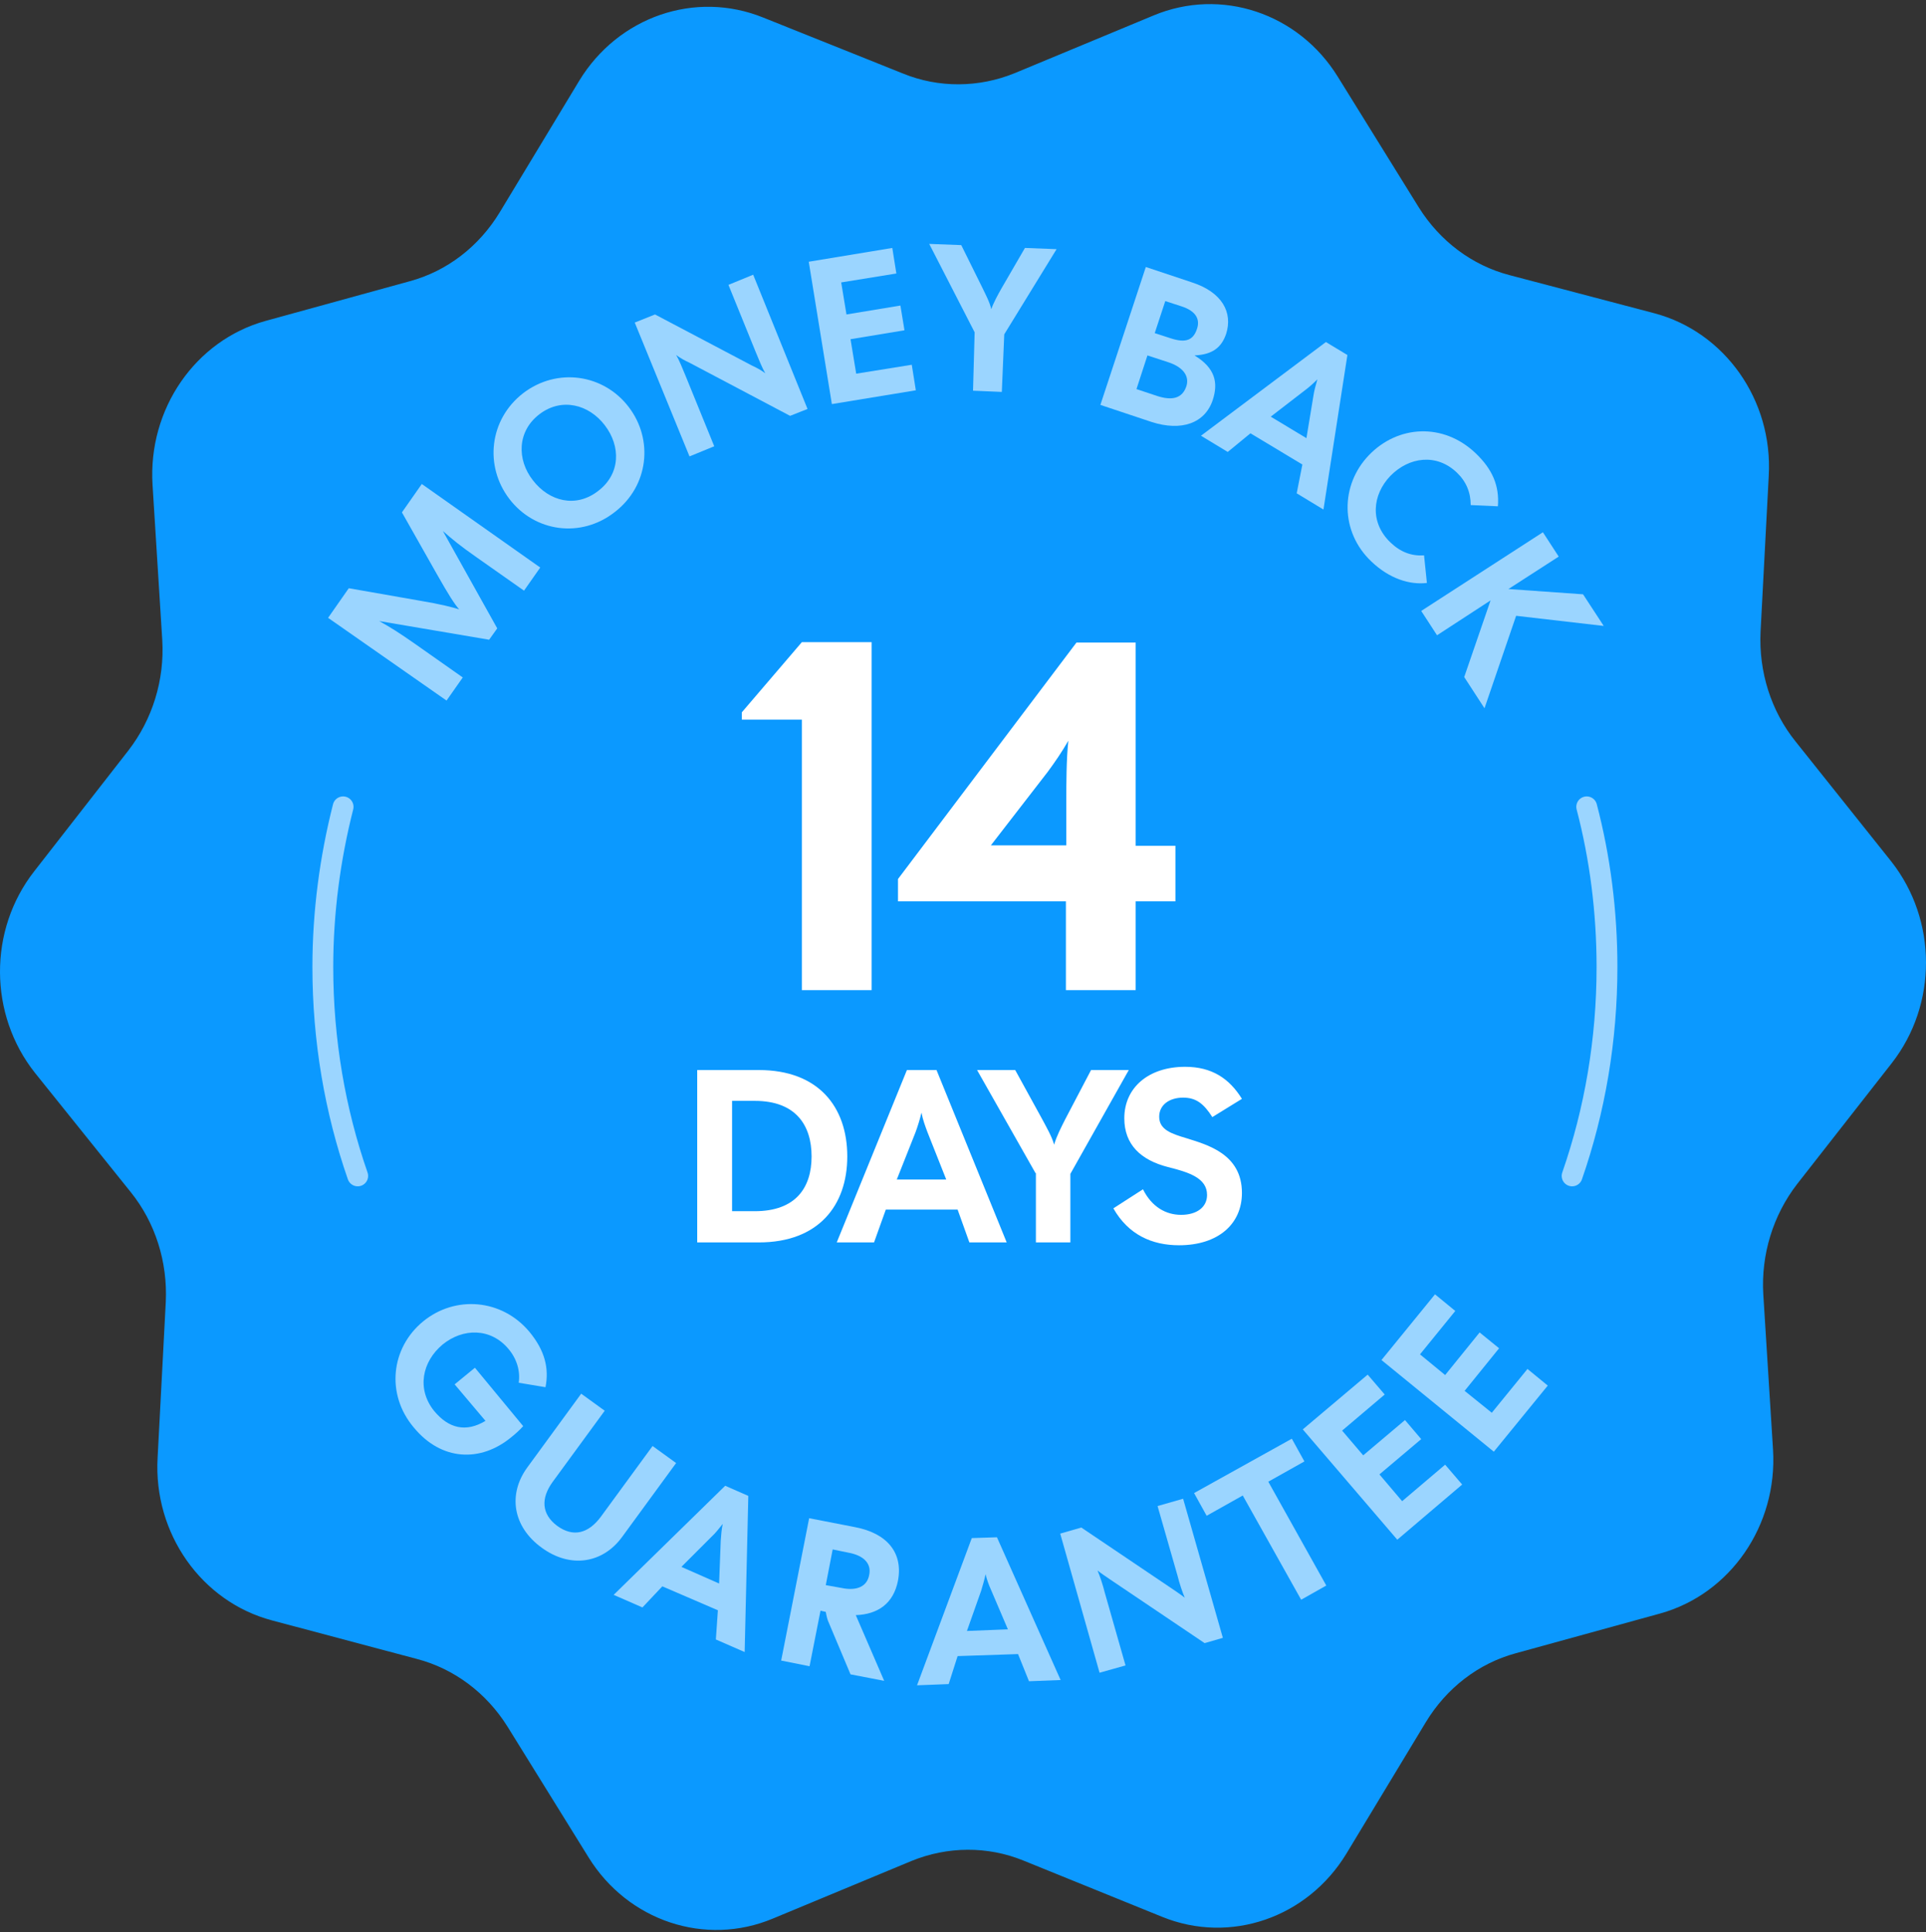 <svg width="300" height="301" viewBox="0 0 300 301" fill="none" xmlns="http://www.w3.org/2000/svg">
<rect x="0" y="0" width="300" height="301" fill="#333333" stroke="none"/>
<path d="M294.664 165.614L279.931 184.442C276.172 189.306 274.292 195.435 274.656 201.626L276.172 225.824C276.899 237.638 269.502 248.316 258.588 251.348L236.094 257.54C230.273 259.119 225.301 262.973 222.088 268.28L209.719 288.75C203.656 298.733 191.65 302.902 181.04 298.606L159.394 289.824C153.816 287.55 147.571 287.613 141.993 289.888L120.408 298.859C109.858 303.282 97.792 299.238 91.668 289.319L79.057 268.975C75.783 263.731 70.75 259.941 64.93 258.424L42.374 252.422C31.4 249.516 23.882 238.902 24.549 227.088L25.822 202.827C26.125 196.572 24.185 190.444 20.365 185.705L5.45 167.131C-1.766 158.033 -1.826 144.892 5.328 135.731L20.001 116.903C23.76 112.038 25.64 105.91 25.276 99.719L23.76 75.521C23.033 63.706 30.43 53.029 41.344 49.997L63.838 43.805C69.659 42.226 74.631 38.372 77.844 33.065L90.213 12.595C96.276 2.612 108.281 -1.558 118.892 2.739L140.659 11.457C146.237 13.732 152.482 13.669 158.06 11.394L179.645 2.423C190.195 -2 202.261 2.044 208.385 11.963L220.996 32.306C224.271 37.55 229.303 41.341 235.124 42.857L257.679 48.796C268.653 51.702 276.172 62.316 275.505 74.131L274.231 98.392C273.928 104.647 275.868 110.775 279.688 115.513L294.604 134.214C301.758 143.312 301.819 156.453 294.664 165.614Z" fill="#0B99FF"/>
<path d="M124.899 112.102H115.548V110.964L124.899 100.034H135.766V154.242H124.899V112.102Z" fill="white"/>
<path d="M166.029 140.406H139.873V136.931L167.672 100.097H176.896V131.75H183.087V140.406H176.896V154.242H166.029V140.406ZM166.092 131.687V124.421C166.092 122.463 166.092 118.23 166.408 115.387C165.397 117.156 164.26 118.798 163.186 120.252L154.341 131.687H166.092Z" fill="white"/>
<path d="M108.599 166.688H118.202C127.489 166.688 131.975 172.438 131.975 180.145C131.975 187.79 127.489 193.539 118.202 193.539H108.599V166.688ZM117.57 188.675C123.951 188.675 126.415 185.01 126.415 180.145C126.415 175.281 123.951 171.49 117.57 171.49H114.032V188.675H117.57Z" fill="white"/>
<path d="M141.263 166.688H145.875L156.805 193.539H150.993L149.16 188.422H137.978L136.145 193.539H130.333L141.263 166.688ZM147.391 183.747L144.485 176.418C144.106 175.407 143.727 174.396 143.537 173.322C143.285 174.333 142.969 175.407 142.59 176.418L139.684 183.747H147.391Z" fill="white"/>
<path d="M161.291 182.736L152.193 166.688H158.132L162.365 174.396C162.996 175.597 163.818 176.986 164.197 178.313C164.576 176.986 165.271 175.66 165.903 174.396L169.946 166.688H175.822L166.724 182.862V193.539H161.354V182.736H161.291Z" fill="white"/>
<path d="M173.42 188.232L178.032 185.263C179.422 188.043 181.634 189.243 183.971 189.243C186.435 189.243 188.015 188.043 188.015 186.147C188.015 183.494 185.172 182.609 181.886 181.788C177.716 180.714 175.126 178.313 175.126 174.207C175.126 169.405 178.917 166.183 184.603 166.183C188.773 166.183 191.489 168.015 193.448 171.174L188.836 174.017C187.509 171.932 186.309 170.984 184.287 170.984C182.139 170.984 180.559 172.122 180.559 173.954C180.559 175.976 182.455 176.607 184.792 177.302C187.951 178.313 193.448 179.703 193.448 185.831C193.448 190.696 189.72 193.982 183.655 193.982C179.422 193.982 175.758 192.339 173.42 188.232Z" fill="white"/>
<path d="M51.106 96.244L54.328 91.632L65.132 93.527C68.923 94.159 70.439 94.601 71.513 94.917C70.755 94.032 69.934 92.769 68.038 89.42L62.605 79.817L65.701 75.395L84.149 88.409L81.622 92.011L74.167 86.767C71.639 84.998 70.502 84.05 68.986 82.723L77.452 97.886L76.188 99.655L59.067 96.749C60.773 97.697 62.099 98.518 64.626 100.287L72.082 105.531L69.555 109.132L51.106 96.244Z" fill="#9BD5FF"/>
<path d="M79.348 77.732C75.43 72.615 76.189 65.349 81.496 61.242C86.803 57.199 94.005 58.273 97.922 63.391C101.839 68.508 101.018 75.71 95.774 79.754C90.467 83.924 83.265 82.85 79.348 77.732ZM93.184 76.469C96.659 73.815 96.722 69.519 94.195 66.234C91.731 63.011 87.498 61.874 84.023 64.528C80.548 67.181 80.485 71.604 83.012 74.826C85.539 78.111 89.709 79.185 93.184 76.469Z" fill="#9BD5FF"/>
<path d="M98.87 50.249L102.029 48.986L117.128 56.946C117.823 57.262 118.518 57.641 119.213 58.147C118.708 57.325 118.202 55.999 117.697 54.798L113.464 44.374L117.318 42.794L125.784 63.706L123.067 64.781L107.399 56.504C106.704 56.188 106.009 55.809 105.314 55.304C105.819 56.125 106.325 57.452 106.83 58.652L111.253 69.519L107.399 71.098L98.87 50.249Z" fill="#9BD5FF"/>
<path d="M125.973 40.773L138.988 38.624L139.62 42.605L131.028 43.995L131.849 48.986L140.252 47.596L140.884 51.45L132.481 52.84L133.365 58.21L142.021 56.82L142.653 60.8L129.574 62.948L125.973 40.773Z" fill="#9BD5FF"/>
<path d="M151.814 51.766L144.738 37.993L149.729 38.182L153.014 44.816C153.52 45.89 154.152 47.027 154.404 48.164C154.784 47.09 155.415 45.953 155.984 44.942L159.648 38.624L164.576 38.814L156.426 52.081L156.047 61.053L151.561 60.863L151.814 51.766Z" fill="#9BD5FF"/>
<path d="M178.476 41.594L185.678 43.995C190.353 45.511 192.059 48.67 190.985 52.018C190.29 54.04 188.963 55.24 186.057 55.367C189.279 57.325 189.785 59.6 188.9 62.316C187.7 65.918 184.035 67.244 179.36 65.728L171.399 63.075L178.476 41.594ZM180.245 61.685C182.582 62.443 184.162 62.064 184.793 60.168C185.299 58.589 184.288 57.199 182.014 56.441L178.728 55.367L177.022 60.611L180.245 61.685ZM182.393 52.713C184.73 53.471 185.867 52.966 186.436 51.26C186.942 49.807 186.373 48.48 184.035 47.722L181.508 46.901L179.865 51.892L182.393 52.713Z" fill="#9BD5FF"/>
<path d="M206.527 53.282L209.875 55.304L206.147 79.375L201.978 76.848L202.862 72.362L194.775 67.497L191.237 70.403L187.067 67.876L206.527 53.282ZM203.494 68.255L204.568 61.748C204.694 60.863 204.947 59.979 205.2 59.094C204.568 59.726 203.873 60.358 203.178 60.863L197.934 64.907L203.494 68.255Z" fill="#9BD5FF"/>
<path d="M213.224 70.909C217.71 66.234 224.786 65.791 229.84 70.593C232.494 73.12 233.568 75.71 233.315 78.87L229.082 78.68C229.082 76.721 228.387 75.016 226.934 73.626C223.775 70.593 219.479 71.162 216.572 74.131C213.729 77.1 213.35 81.397 216.572 84.492C218.152 86.009 219.858 86.641 221.816 86.514L222.259 90.81C219.605 91.126 216.446 90.178 213.603 87.462C208.738 82.85 208.738 75.584 213.224 70.909Z" fill="#9BD5FF"/>
<path d="M232.177 93.527L223.838 98.96L221.374 95.17L240.327 82.913L242.791 86.704L234.957 91.758L246.582 92.579L249.804 97.507L236.157 95.928L231.23 110.333L228.071 105.468L232.177 93.527Z" fill="#9BD5FF"/>
<path d="M65.889 205.859C70.88 201.753 78.146 202.321 82.442 207.439C84.906 210.408 85.538 213.188 84.969 216.094L80.799 215.399C81.052 213.63 80.547 211.735 79.22 210.156C76.44 206.807 72.081 206.87 68.922 209.461C65.763 212.114 64.878 216.347 67.595 219.759C69.869 222.539 72.586 223.17 75.619 221.338L70.817 215.652L73.976 213.062L81.494 222.16C81.052 222.665 80.231 223.423 79.662 223.865C74.861 227.846 68.732 227.593 64.436 222.349C60.077 217.168 60.898 209.966 65.889 205.859Z" fill="#9BD5FF"/>
<path d="M82.126 228.604L90.529 217.105L94.193 219.759L86.106 230.815C84.211 233.406 84.337 235.869 86.801 237.702C89.329 239.534 91.666 238.839 93.562 236.312L101.648 225.255L105.313 227.909L96.91 239.408C93.877 243.577 88.823 244.336 84.401 241.113C79.852 237.828 79.094 232.774 82.126 228.604Z" fill="#9BD5FF"/>
<path d="M112.958 231.447L116.559 233.026L115.991 257.35L111.505 255.392L111.821 250.843L103.165 247.115L100.069 250.401L95.584 248.442L112.958 231.447ZM112.01 246.673L112.263 240.039C112.326 239.155 112.389 238.207 112.579 237.386C112.01 238.081 111.442 238.839 110.81 239.407L106.135 244.083L112.01 246.673Z" fill="#9BD5FF"/>
<path d="M126.036 236.501L133.175 237.891C138.166 238.839 140.693 241.871 139.872 246.231C139.177 249.769 136.776 251.475 133.301 251.601L137.724 261.836L132.48 260.825L129.132 252.865C128.879 252.359 128.753 251.791 128.626 251.096L127.805 250.906L126.099 259.562L121.677 258.677L126.036 236.501ZM131.09 247.368C133.491 247.873 135.07 247.115 135.386 245.346C135.765 243.577 134.565 242.314 132.164 241.871L129.7 241.366L128.626 246.926L131.09 247.368Z" fill="#9BD5FF"/>
<path d="M151.37 239.597L155.288 239.471L165.207 261.71L160.279 261.899L158.573 257.666L149.159 257.982L147.769 262.341L142.841 262.531L151.37 239.597ZM156.993 253.812L154.403 247.747C154.024 246.926 153.708 246.041 153.519 245.22C153.329 246.104 153.076 246.989 152.824 247.81L150.612 254.065L156.993 253.812Z" fill="#9BD5FF"/>
<path d="M165.143 238.902L168.428 237.954L182.581 247.494C183.212 247.937 183.907 248.379 184.539 248.884C184.16 248 183.718 246.673 183.402 245.409L180.306 234.606L184.286 233.469L190.478 255.139L187.635 255.96L172.914 246.041C172.282 245.599 171.587 245.157 170.956 244.651C171.335 245.536 171.777 246.863 172.093 248.126L175.315 259.435L171.272 260.572L165.143 238.902Z" fill="#9BD5FF"/>
<path d="M193.575 232.963L187.952 236.122L185.993 232.584L201.219 224.118L203.178 227.656L197.555 230.815L206.589 246.989L202.672 249.2L193.575 232.963Z" fill="#9BD5FF"/>
<path d="M202.925 222.665L213.033 214.136L215.687 217.232L209.053 222.855L212.338 226.708L218.846 221.212L221.373 224.181L214.865 229.678L218.403 233.848L225.1 228.162L227.754 231.257L217.645 239.85L202.925 222.665Z" fill="#9BD5FF"/>
<path d="M215.182 211.861L223.522 201.626L226.68 204.217L221.184 210.977L225.101 214.199L230.471 207.565L233.504 210.029L228.134 216.663L232.367 220.075L237.926 213.251L241.085 215.842L232.682 226.14L215.182 211.861Z" fill="#9BD5FF"/>
<path d="M53.444 125.685C51.422 133.646 50.285 142.049 50.285 150.641C50.285 162.013 52.18 173.006 55.718 183.178" stroke="#9BD5FF" stroke-width="3.244" stroke-miterlimit="10" stroke-linecap="round"/>
<path d="M244.877 183.178C248.415 173.006 250.31 162.013 250.31 150.641C250.31 142.049 249.236 133.646 247.151 125.685" stroke="#9BD5FF" stroke-width="3.244" stroke-miterlimit="10" stroke-linecap="round"/>
</svg>
